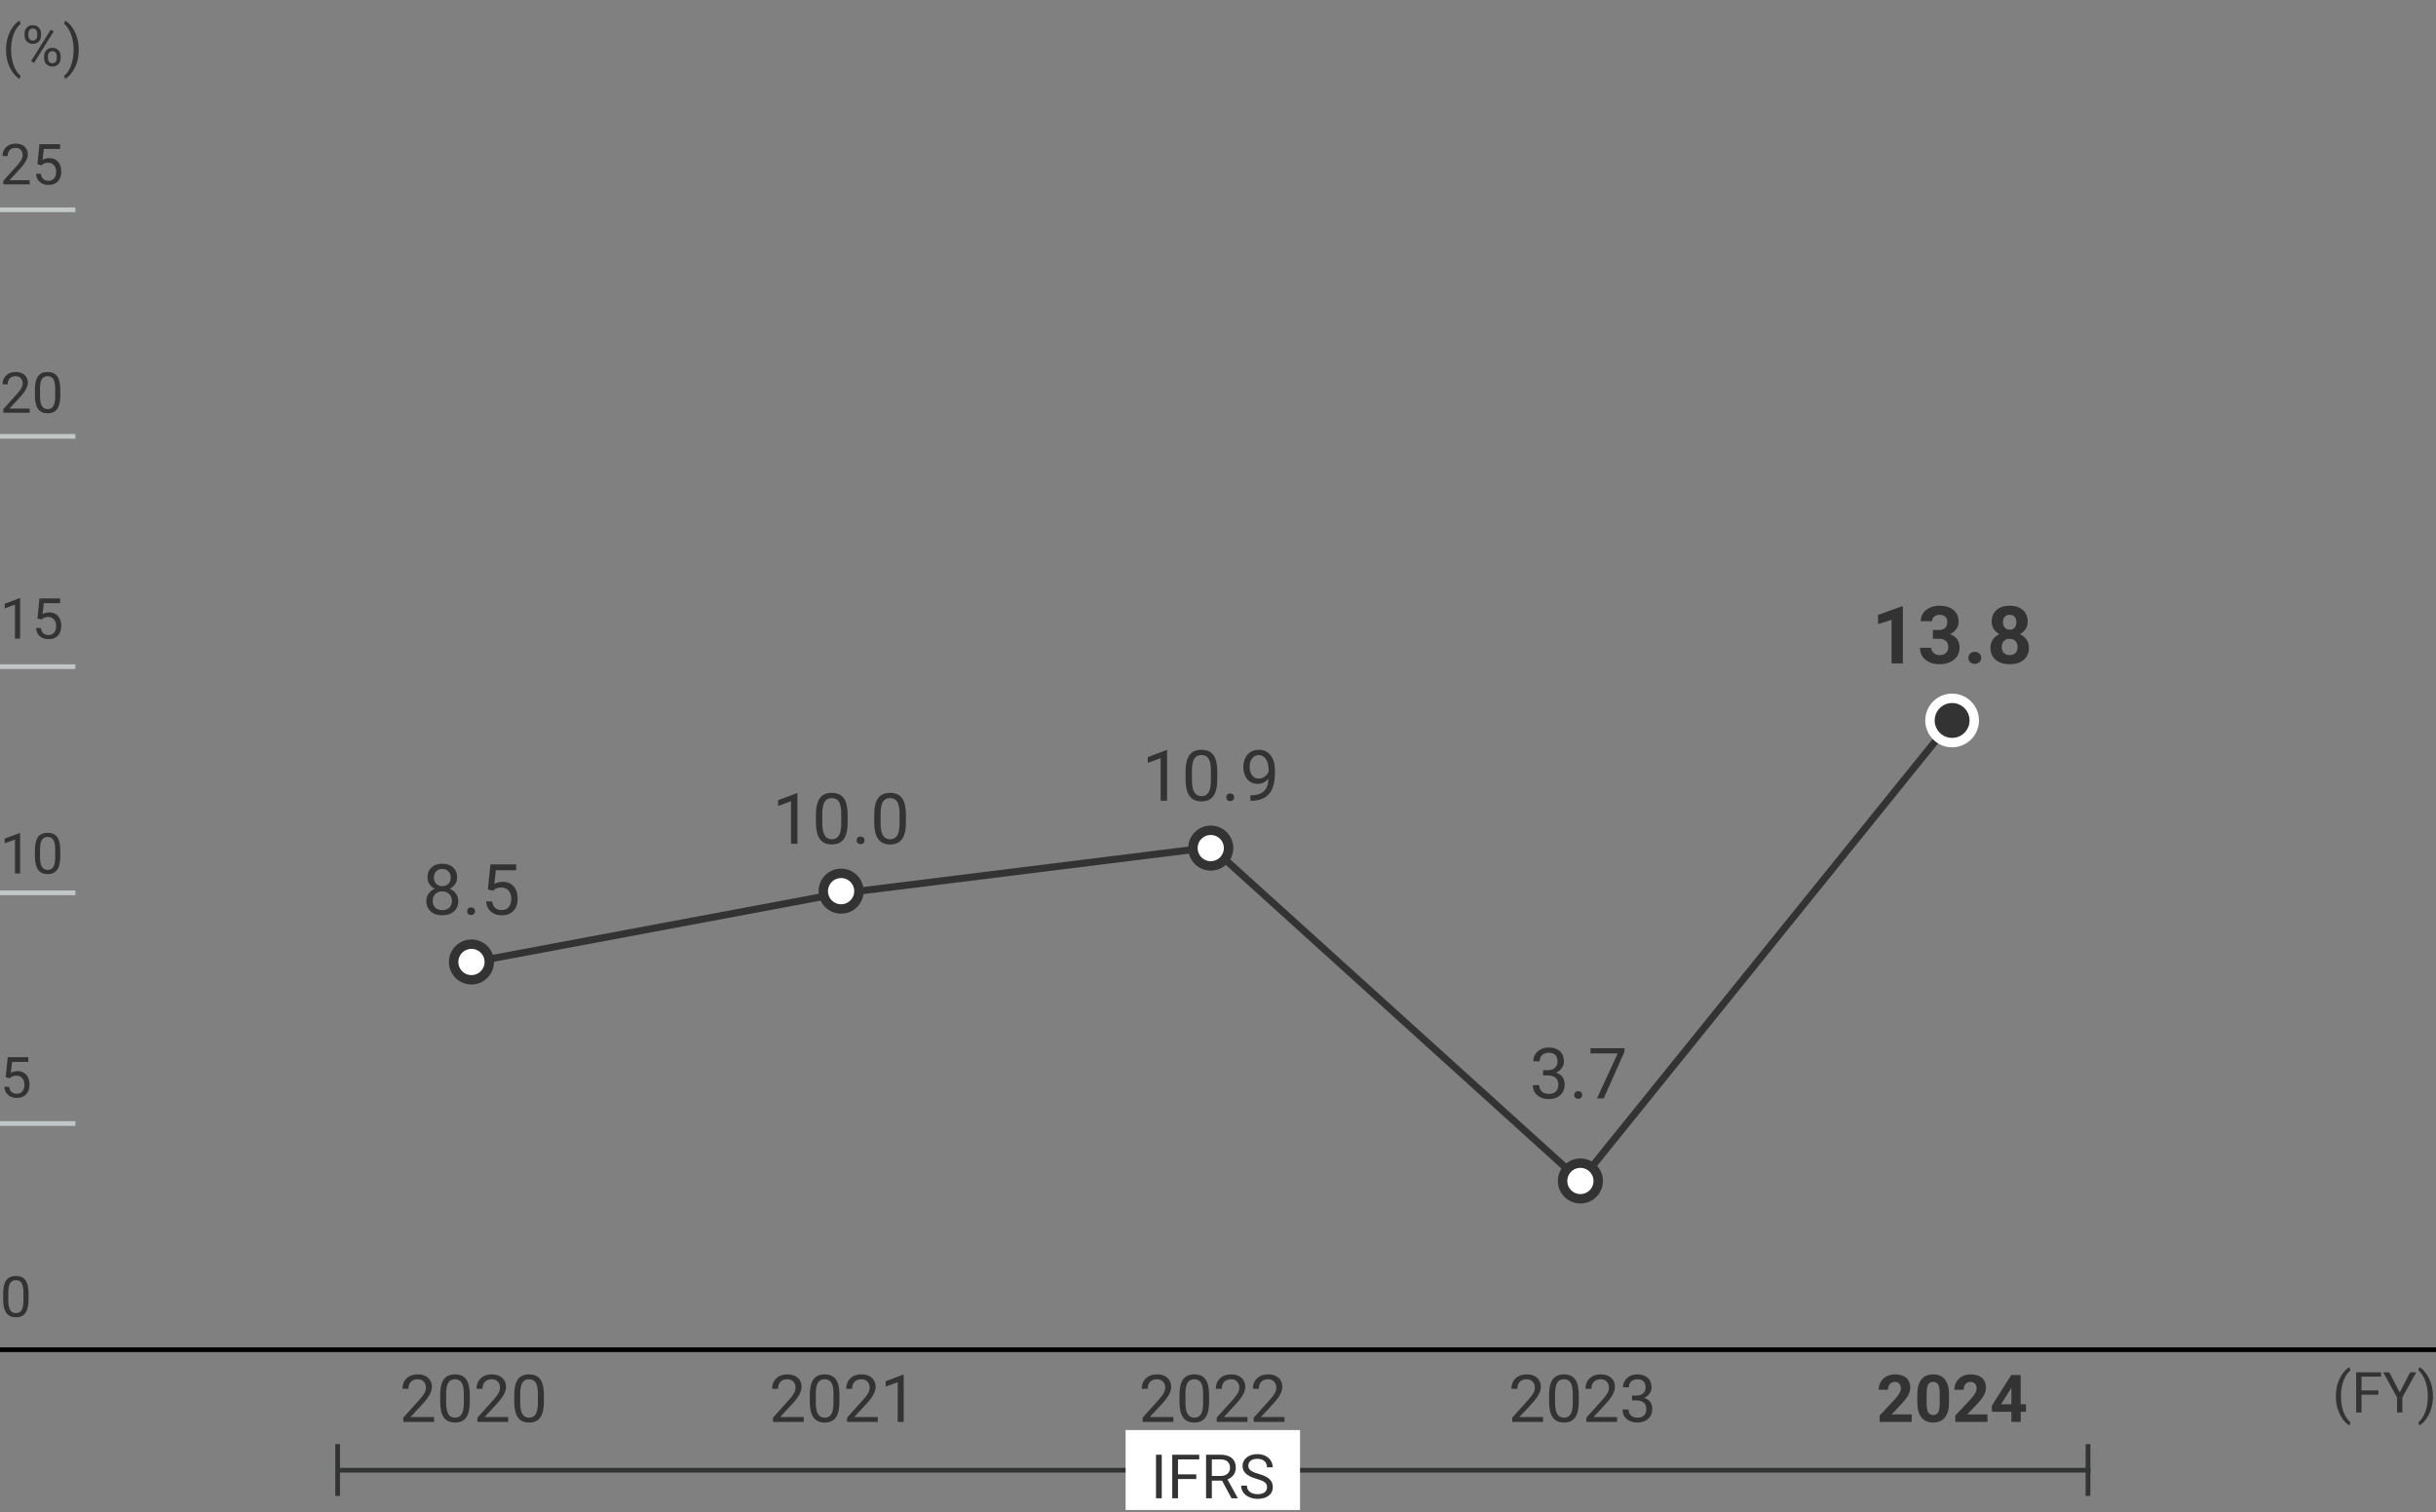 <?xml version="1.0" encoding="UTF-8"?>
<svg xmlns="http://www.w3.org/2000/svg" width="517" height="321" version="1.1" viewBox="0 0 517 321">
  <rect x="0" y="0" width="517" height="321" fill="#808080" stroke="none"/>
  <!-- Generator: Adobe Illustrator 28.7.3, SVG Export Plug-In . SVG Version: 1.2.0 Build 164)  -->
  <g>
    <g id="_レイヤー_1" data-name="レイヤー_1">
      <g isolation="isolate">
        <path d="M1.278,10.538c0-.883.118-1.73.354-2.543s.589-1.551,1.058-2.215.955-1.133,1.459-1.406l.223.715c-.57.438-1.038,1.105-1.403,2.004s-.565,1.904-.601,3.018l-.006.498c0,1.508.275,2.816.826,3.926.332.664.727,1.184,1.184,1.559l-.223.662c-.52-.289-1.016-.773-1.488-1.453-.922-1.328-1.383-2.916-1.383-4.764Z" fill="#333"/>
        <path d="M5.215,7.11c0-.512.163-.934.489-1.266s.745-.498,1.257-.498c.52,0,.94.167,1.263.501s.483.767.483,1.298v.416c0,.516-.163.937-.489,1.263s-.741.489-1.245.489c-.508,0-.928-.163-1.26-.489s-.498-.761-.498-1.304v-.41ZM6.024,7.56c0,.305.086.557.258.754.172.198.402.297.691.297.277,0,.501-.096.671-.288.17-.191.255-.454.255-.787v-.429c0-.305-.084-.558-.252-.757-.168-.2-.396-.3-.686-.3s-.518.1-.686.3c-.168.199-.252.46-.252.781v.429ZM7.219,13.356l-.615-.387,4.166-6.668.615.387-4.166,6.668ZM9.37,11.909c0-.512.163-.933.489-1.263s.745-.495,1.257-.495.932.164,1.26.492.492.764.492,1.307v.416c0,.512-.163.933-.489,1.263s-.743.495-1.251.495-.928-.163-1.26-.489-.498-.761-.498-1.304v-.422ZM10.178,12.364c0,.309.086.562.258.76.172.198.402.297.691.297.281,0,.506-.097.674-.291.168-.193.252-.457.252-.79v-.435c0-.309-.085-.562-.255-.757-.17-.196-.397-.294-.683-.294-.277,0-.503.097-.677.291-.174.193-.261.455-.261.784v.435Z" fill="#333"/>
        <path d="M16.711,10.597c0,.871-.114,1.706-.343,2.505s-.578,1.536-1.049,2.212-.964,1.156-1.479,1.441l-.229-.662c.602-.461,1.085-1.177,1.45-2.147s.552-2.048.56-3.231v-.188c0-.82-.086-1.583-.258-2.288s-.411-1.337-.718-1.896-.651-.994-1.034-1.307l.229-.662c.516.285,1.007.762,1.474,1.43s.816,1.404,1.049,2.209.349,1.666.349,2.584Z" fill="#333"/>
      </g>
      <g id="_年度_" isolation="isolate">
        <g isolation="isolate">
          <path d="M495.749,296.366c0-.883.118-1.73.354-2.543s.589-1.551,1.058-2.215.955-1.133,1.459-1.406l.223.715c-.57.438-1.038,1.105-1.403,2.004s-.565,1.904-.601,3.018l-.006.498c0,1.508.275,2.816.826,3.926.332.664.727,1.184,1.184,1.559l-.223.662c-.52-.289-1.016-.773-1.488-1.453-.922-1.328-1.383-2.916-1.383-4.764Z" fill="#333"/>
          <path d="M504.767,296.062h-3.58v3.768h-1.125v-8.531h5.285v.92h-4.16v2.924h3.58v.92Z" fill="#333"/>
          <path d="M509.296,295.581l2.227-4.283h1.277l-2.941,5.35v3.182h-1.125v-3.182l-2.941-5.35h1.289l2.215,4.283Z" fill="#333"/>
          <path d="M516.351,296.425c0,.871-.114,1.706-.343,2.505s-.578,1.536-1.049,2.212-.964,1.156-1.479,1.441l-.229-.662c.602-.461,1.085-1.177,1.45-2.147s.552-2.048.56-3.231v-.188c0-.82-.086-1.583-.258-2.288s-.411-1.337-.718-1.896-.651-.994-1.034-1.307l.229-.662c.516.285,1.007.762,1.474,1.43s.816,1.404,1.049,2.209.349,1.666.349,2.584Z" fill="#333"/>
        </g>
      </g>
      <line id="_線_1204" data-name="線_1204" x1="0" y1="92.625" x2="16.002" y2="92.625" fill="none" stroke="#c1c7c7" stroke-miterlimit="10" stroke-width="1"/>
      <line id="_線_1204-2" data-name="線_1204" x1="0" y1="44.53" x2="16.002" y2="44.53" fill="none" stroke="#c1c7c7" stroke-miterlimit="10" stroke-width="1"/>
      <line id="_線_1205" data-name="線_1205" x1="0" y1="141.511" x2="16.002" y2="141.511" fill="none" stroke="#c1c7c7" stroke-miterlimit="10" stroke-width="1"/>
      <line id="_線_1206" data-name="線_1206" x1="0" y1="238.493" x2="16.002" y2="238.493" fill="none" stroke="#c1c7c7" stroke-miterlimit="10" stroke-width="1"/>
      <line id="_線_1207" data-name="線_1207" x1="0" y1="189.519" x2="16.002" y2="189.519" fill="none" stroke="#c1c7c7" stroke-miterlimit="10" stroke-width="1"/>
      <g>
        <line x1="72.098" y1="312.086" x2="443.67" y2="312.086" fill="none" stroke="#323333" stroke-miterlimit="10" stroke-width="1"/>
        <line x1="71.659" y1="306.547" x2="71.659" y2="317.538" fill="none" stroke="#323333" stroke-miterlimit="10" stroke-width="1"/>
        <line x1="443.143" y1="306.547" x2="443.143" y2="317.538" fill="none" stroke="#323333" stroke-miterlimit="10" stroke-width="1"/>
      </g>
      <rect x="238.893" y="303.557" width="37.017" height="16.97" fill="#fff"/>
      <g isolation="isolate">
        <path d="M6.298,87.612H.708v-.779l2.953-3.281c.438-.496.739-.899.905-1.21s.249-.632.249-.964c0-.445-.135-.811-.404-1.096s-.629-.428-1.078-.428c-.539,0-.958.153-1.257.46s-.448.733-.448,1.28H.544c0-.785.253-1.42.759-1.904s1.183-.727,2.03-.727c.793,0,1.42.208,1.881.624s.691.97.691,1.661c0,.84-.535,1.84-1.605,3l-2.285,2.479h4.283v.885Z" fill="#333"/>
        <path d="M12.796,83.974c0,1.27-.217,2.213-.65,2.83s-1.111.926-2.033.926c-.91,0-1.584-.302-2.021-.905s-.664-1.505-.68-2.704v-1.447c0-1.254.217-2.186.65-2.795s1.113-.914,2.039-.914c.918,0,1.594.294,2.027.882s.656,1.495.668,2.722v1.406ZM11.712,82.491c0-.918-.129-1.587-.387-2.007s-.666-.63-1.225-.63c-.555,0-.959.209-1.213.627s-.385,1.061-.393,1.928v1.734c0,.922.134,1.603.401,2.042s.673.659,1.216.659c.535,0,.933-.207,1.192-.621s.396-1.066.407-1.957v-1.775Z" fill="#333"/>
      </g>
      <g isolation="isolate">
        <path d="M6.298,39.143H.708v-.779l2.953-3.281c.438-.496.739-.9.905-1.211s.249-.631.249-.963c0-.445-.135-.811-.404-1.096s-.629-.428-1.078-.428c-.539,0-.958.152-1.257.459s-.448.734-.448,1.281H.544c0-.785.253-1.42.759-1.904s1.183-.727,2.03-.727c.793,0,1.42.207,1.881.623s.691.971.691,1.662c0,.84-.535,1.84-1.605,3l-2.285,2.479h4.283v.885Z" fill="#333"/>
        <path d="M7.944,34.865l.434-4.254h4.371v1.002h-3.451l-.258,2.326c.418-.246.893-.369,1.424-.369.777,0,1.395.256,1.852.77s.686,1.209.686,2.084-.237,1.57-.712,2.076-1.138.76-1.989.76c-.754,0-1.369-.209-1.846-.627s-.748-.996-.814-1.734h1.025c.066.488.24.855.521,1.104s.652.373,1.113.373c.504,0,.899-.172,1.187-.516s.431-.818.431-1.424c0-.57-.155-1.029-.466-1.375s-.724-.518-1.239-.518c-.473,0-.844.104-1.113.311l-.287.234-.867-.223Z" fill="#333"/>
      </g>
      <g isolation="isolate">
        <path d="M4.271,135.566h-1.09v-7.225l-2.186.803v-.984l3.105-1.166h.17v8.572Z" fill="#333"/>
        <path d="M7.944,131.289l.434-4.254h4.371v1.002h-3.451l-.258,2.326c.418-.246.893-.369,1.424-.369.777,0,1.395.256,1.852.77s.686,1.209.686,2.084-.237,1.57-.712,2.076-1.138.76-1.989.76c-.754,0-1.369-.209-1.846-.627s-.748-.996-.814-1.734h1.025c.066.488.24.855.521,1.104s.652.373,1.113.373c.504,0,.899-.172,1.187-.516s.431-.818.431-1.424c0-.57-.155-1.029-.466-1.375s-.724-.518-1.239-.518c-.473,0-.844.104-1.113.311l-.287.234-.867-.223Z" fill="#333"/>
      </g>
      <g isolation="isolate">
        <path d="M1.207,228.665l.434-4.254h4.371v1.002h-3.451l-.258,2.326c.418-.246.893-.369,1.424-.369.777,0,1.395.257,1.852.771s.686,1.208.686,2.083-.237,1.571-.712,2.077-1.138.759-1.989.759c-.754,0-1.369-.209-1.846-.627s-.748-.996-.814-1.734h1.025c.066.488.24.856.521,1.104s.652.372,1.113.372c.504,0,.899-.172,1.187-.516s.431-.818.431-1.424c0-.57-.155-1.028-.466-1.374s-.724-.519-1.239-.519c-.473,0-.844.104-1.113.311l-.287.234-.867-.223Z" fill="#333"/>
      </g>
      <g isolation="isolate">
        <path d="M4.271,185.424h-1.09v-7.225l-2.186.803v-.984l3.105-1.166h.17v8.572Z" fill="#333"/>
        <path d="M12.796,181.785c0,1.27-.217,2.213-.65,2.83s-1.111.926-2.033.926c-.91,0-1.584-.303-2.021-.906s-.664-1.504-.68-2.703v-1.447c0-1.254.217-2.186.65-2.795s1.113-.914,2.039-.914c.918,0,1.594.293,2.027.881s.656,1.496.668,2.723v1.406ZM11.712,180.303c0-.918-.129-1.588-.387-2.008s-.666-.629-1.225-.629c-.555,0-.959.209-1.213.627s-.385,1.061-.393,1.928v1.734c0,.922.134,1.602.401,2.041s.673.66,1.216.66c.535,0,.933-.207,1.192-.621s.396-1.066.407-1.957v-1.775Z" fill="#333"/>
      </g>
      <g id="_0">
        <g isolation="isolate">
          <path d="M6.059,275.864c0,1.27-.217,2.213-.65,2.83s-1.111.926-2.033.926c-.91,0-1.584-.302-2.021-.905s-.664-1.505-.68-2.704v-1.447c0-1.254.217-2.186.65-2.795s1.113-.914,2.039-.914c.918,0,1.594.294,2.027.882s.656,1.495.668,2.722v1.406ZM4.975,274.382c0-.918-.129-1.587-.387-2.007s-.666-.63-1.225-.63c-.555,0-.959.209-1.213.627s-.385,1.061-.393,1.928v1.734c0,.922.134,1.603.401,2.042s.673.659,1.216.659c.535,0,.933-.207,1.192-.621s.396-1.066.407-1.957v-1.775Z" fill="#333"/>
        </g>
      </g>
      <g isolation="isolate">
        <path d="M246.562,318.039h-1.219v-9.242h1.219v9.242Z" fill="#333"/>
        <path d="M253.887,313.957h-3.878v4.082h-1.219v-9.242h5.726v.996h-4.507v3.168h3.878v.996Z" fill="#333"/>
        <path d="M259.365,314.3h-2.171v3.739h-1.226v-9.242h3.06c1.041,0,1.842.236,2.402.711.562.474.842,1.163.842,2.068,0,.576-.156,1.078-.467,1.505-.312.427-.744.747-1.298.958l2.171,3.924v.076h-1.308l-2.006-3.739ZM257.194,313.303h1.872c.605,0,1.087-.156,1.444-.471.357-.312.536-.732.536-1.258,0-.573-.17-1.012-.511-1.316-.341-.306-.833-.461-1.476-.465h-1.866v3.51Z" fill="#333"/>
        <path d="M266.703,313.919c-1.046-.3-1.806-.669-2.282-1.108-.476-.438-.714-.979-.714-1.621,0-.729.291-1.33.873-1.807.581-.475,1.338-.713,2.269-.713.635,0,1.201.122,1.698.367.497.246.883.584,1.155,1.016.273.432.409.904.409,1.416h-1.225c0-.561-.178-1.001-.533-1.322-.355-.32-.857-.48-1.505-.48-.601,0-1.069.133-1.405.397-.337.265-.505.633-.505,1.103,0,.378.159.697.479.958.319.261.863.499,1.631.716.769.216,1.369.453,1.803.715.434.26.756.562.965.91.21.348.314.756.314,1.225,0,.75-.292,1.35-.876,1.801-.584.449-1.365.676-2.343.676-.635,0-1.227-.122-1.777-.365-.55-.244-.974-.576-1.272-1-.298-.424-.447-.903-.447-1.441h1.225c0,.559.207,1,.619,1.324.413.324.964.485,1.653.485.644,0,1.137-.132,1.479-.394s.514-.62.514-1.072-.158-.803-.476-1.051-.894-.492-1.727-.733Z" fill="#333"/>
      </g>
      <polyline points="100.498 204.202 177.982 189.694 257.137 179.847 335.413 250.688 414.303 152.932" fill="none" stroke="#333" stroke-linecap="round" stroke-miterlimit="10" stroke-width="1.5"/>
      <line id="_線_1203" data-name="線_1203" x1="0" y1="286.5" x2="517" y2="286.5" fill="none" stroke="#000" stroke-miterlimit="10" stroke-width="1"/>
      <circle cx="100.059" cy="204.202" r="3.781" fill="#fff" stroke="#333" stroke-width="2"/>
      <circle cx="178.51" cy="189.167" r="3.781" fill="#fff" stroke="#333" stroke-width="2"/>
      <g>
        <path d="M327.484,227.169h1.019c.639-.01,1.143-.178,1.508-.505.367-.327.55-.77.55-1.326,0-1.25-.622-1.875-1.868-1.875-.586,0-1.053.167-1.402.502-.349.334-.523.777-.523,1.329h-1.355c0-.845.31-1.547.927-2.105.618-.56,1.403-.839,2.354-.839,1.006,0,1.795.267,2.366.799s.856,1.271.856,2.219c0,.464-.149.913-.45,1.348-.3.435-.709.76-1.227.975.586.186,1.039.493,1.358.922.32.431.48.955.48,1.575,0,.957-.313,1.717-.938,2.278-.626.562-1.438.842-2.439.842s-1.815-.271-2.442-.812c-.628-.543-.941-1.258-.941-2.146h1.362c0,.562.184,1.011.549,1.348.367.337.857.506,1.473.506.654,0,1.154-.171,1.502-.514.346-.341.52-.832.52-1.472,0-.62-.19-1.096-.571-1.429-.381-.331-.931-.502-1.647-.512h-1.019v-1.106Z" fill="#333"/>
        <path d="M334.105,232.449c0-.234.069-.429.209-.586.139-.155.348-.234.626-.234s.489.079.634.234c.144.157.216.352.216.586,0,.226-.072.413-.216.564-.145.151-.355.227-.634.227s-.487-.075-.626-.227c-.14-.151-.209-.339-.209-.564Z" fill="#333"/>
        <path d="M344.77,223.258l-4.417,9.902h-1.421l4.402-9.551h-5.771v-1.113h7.207v.762Z" fill="#333"/>
      </g>
      <g isolation="isolate">
        <path d="M97.016,186.265c0,.532-.141,1.006-.421,1.421-.281.415-.661.739-1.139.974.557.24.997.589,1.322,1.048s.487.979.487,1.56c0,.924-.312,1.658-.934,2.205-.623.547-1.442.82-2.458.82-1.025,0-1.847-.274-2.464-.824-.618-.549-.927-1.282-.927-2.201,0-.575.157-1.096.473-1.56.314-.464.75-.815,1.307-1.055-.474-.234-.847-.559-1.121-.974s-.41-.887-.41-1.414c0-.898.288-1.611.864-2.139s1.335-.791,2.278-.791c.938,0,1.696.264,2.274.791.579.527.868,1.24.868,2.139ZM95.91,191.237c0-.595-.189-1.081-.568-1.457s-.873-.564-1.483-.564-1.1.187-1.468.557c-.369.372-.553.86-.553,1.465s.179,1.082.539,1.429c.358.347.858.521,1.498.521.635,0,1.133-.175,1.494-.524.361-.349.542-.823.542-1.425ZM93.874,184.448c-.532,0-.963.165-1.292.494s-.495.778-.495,1.344c0,.543.162.98.487,1.315.325.334.758.501,1.3.501s.975-.167,1.3-.501c.324-.335.487-.772.487-1.315s-.168-.983-.505-1.325-.764-.513-1.282-.513Z" fill="#333"/>
        <path d="M99.14,193.435c0-.234.069-.429.209-.586.139-.155.348-.234.626-.234s.489.079.634.234c.144.157.216.352.216.586,0,.226-.072.413-.216.564-.145.151-.355.227-.634.227s-.487-.075-.626-.227c-.14-.151-.209-.339-.209-.564Z" fill="#333"/>
        <path d="M103.542,188.799l.542-5.317h5.464v1.252h-4.314l-.322,2.908c.522-.308,1.116-.461,1.78-.461.972,0,1.743.32,2.314.963.571.642.857,1.51.857,2.604s-.296,1.964-.89,2.597c-.593.632-1.422.948-2.486.948-.942,0-1.711-.261-2.307-.783s-.935-1.246-1.018-2.168h1.282c.083.61.3,1.07.652,1.38.352.311.815.466,1.392.466.63,0,1.124-.215,1.483-.645.358-.43.538-1.023.538-1.78,0-.713-.194-1.285-.582-1.718-.389-.432-.905-.648-1.549-.648-.591,0-1.055.13-1.392.389l-.359.293-1.084-.278Z" fill="#333"/>
      </g>
      <g isolation="isolate">
        <path d="M169.241,179.11h-1.362v-9.031l-2.732,1.004v-1.23l3.882-1.457h.212v10.715Z" fill="#333"/>
        <path d="M179.898,174.562c0,1.588-.271,2.767-.813,3.538s-1.389,1.157-2.542,1.157c-1.138,0-1.98-.377-2.527-1.132-.547-.754-.83-1.881-.85-3.38v-1.809c0-1.568.271-2.732.813-3.494s1.392-1.143,2.549-1.143c1.147,0,1.992.367,2.534,1.103.542.734.82,1.869.835,3.401v1.758ZM178.543,172.709c0-1.147-.161-1.983-.483-2.509-.322-.524-.833-.787-1.531-.787-.693,0-1.199.262-1.516.783-.317.523-.481,1.326-.491,2.41v2.168c0,1.152.167,2.003.502,2.553.334.549.841.824,1.52.824.669,0,1.166-.259,1.49-.777.325-.517.495-1.332.509-2.445v-2.22Z" fill="#333"/>
        <path d="M181.802,178.399c0-.234.069-.429.209-.586.139-.155.348-.234.626-.234s.489.079.634.234c.144.157.216.352.216.586,0,.226-.072.413-.216.564-.145.151-.355.227-.634.227s-.487-.075-.626-.227c-.14-.151-.209-.339-.209-.564Z" fill="#333"/>
        <path d="M192.269,174.562c0,1.588-.271,2.767-.813,3.538s-1.389,1.157-2.542,1.157c-1.138,0-1.98-.377-2.527-1.132-.547-.754-.83-1.881-.85-3.38v-1.809c0-1.568.271-2.732.813-3.494s1.392-1.143,2.549-1.143c1.147,0,1.992.367,2.534,1.103.542.734.82,1.869.835,3.401v1.758ZM190.914,172.709c0-1.147-.161-1.983-.483-2.509-.322-.524-.833-.787-1.531-.787-.693,0-1.199.262-1.516.783-.317.523-.481,1.326-.491,2.41v2.168c0,1.152.167,2.003.502,2.553.334.549.841.824,1.52.824.669,0,1.166-.259,1.49-.777.325-.517.495-1.332.509-2.445v-2.22Z" fill="#333"/>
      </g>
      <circle cx="256.961" cy="180.023" r="3.781" fill="#fff" stroke="#333" stroke-width="2"/>
      <g isolation="isolate">
        <path d="M247.693,169.966h-1.363v-9.031l-2.732,1.004v-1.23l3.882-1.457h.213v10.715Z" fill="#333"/>
        <path d="M258.349,165.417c0,1.588-.271,2.767-.813,3.538-.541.771-1.389,1.157-2.541,1.157-1.138,0-1.98-.377-2.527-1.132-.547-.754-.83-1.881-.85-3.38v-1.809c0-1.568.271-2.732.813-3.494s1.392-1.143,2.549-1.143c1.147,0,1.992.367,2.534,1.103.542.734.82,1.869.834,3.401v1.758ZM256.995,163.564c0-1.147-.162-1.983-.484-2.509-.322-.524-.832-.787-1.53-.787-.693,0-1.199.262-1.517.783-.317.523-.48,1.326-.49,2.41v2.168c0,1.152.167,2.003.502,2.553.334.549.841.824,1.52.824.669,0,1.166-.259,1.49-.777.325-.517.494-1.332.51-2.445v-2.22Z" fill="#333"/>
        <path d="M260.253,169.255c0-.234.069-.429.209-.586.139-.155.348-.234.626-.234s.489.079.634.234c.144.157.216.352.216.586,0,.226-.072.413-.216.564-.145.151-.355.227-.634.227s-.487-.075-.626-.227c-.14-.151-.209-.339-.209-.564Z" fill="#333"/>
        <path d="M269.226,165.278c-.283.337-.621.607-1.015.812-.393.205-.824.309-1.293.309-.615,0-1.15-.151-1.607-.455-.456-.302-.809-.729-1.059-1.277-.248-.55-.373-1.156-.373-1.82,0-.713.136-1.355.406-1.926.271-.572.656-1.009,1.154-1.312s1.078-.454,1.742-.454c1.055,0,1.887.395,2.494,1.183.608.789.912,1.864.912,3.227v.396c0,2.075-.41,3.59-1.23,4.545-.82.954-2.059,1.444-3.713,1.469h-.264v-1.15h.285c1.118-.02,1.978-.311,2.578-.873.601-.563.928-1.454.981-2.672ZM267.139,165.278c.453,0,.872-.139,1.256-.418.383-.277.662-.622.838-1.032v-.542c0-.889-.192-1.611-.578-2.168s-.874-.835-1.465-.835c-.596,0-1.074.229-1.436.685-.361.457-.542,1.059-.542,1.806,0,.728.175,1.327.523,1.798.35.472.817.707,1.403.707Z" fill="#333"/>
      </g>
      <g id="_2018" isolation="isolate">
        <g isolation="isolate">
          <path d="M92.124,301.828h-6.521v-.909l3.445-3.828c.51-.579.862-1.05,1.056-1.411.194-.363.291-.737.291-1.125,0-.52-.157-.945-.472-1.278s-.734-.499-1.258-.499c-.629,0-1.118.179-1.466.537-.349.357-.523.855-.523,1.493h-1.265c0-.916.295-1.656.885-2.222s1.38-.848,2.369-.848c.925,0,1.657.242,2.194.729.538.484.807,1.131.807,1.938,0,.979-.625,2.146-1.873,3.5l-2.666,2.892h4.997v1.032Z" fill="#333"/>
          <path d="M99.705,297.583c0,1.481-.253,2.582-.759,3.302s-1.296,1.08-2.372,1.08c-1.062,0-1.848-.352-2.358-1.057-.51-.703-.775-1.755-.793-3.154v-1.688c0-1.463.253-2.55.759-3.261s1.299-1.066,2.379-1.066c1.071,0,1.859.343,2.365,1.029.506.686.766,1.744.779,3.175v1.641ZM98.44,295.854c0-1.071-.15-1.852-.451-2.342-.301-.489-.777-.734-1.429-.734-.647,0-1.119.244-1.415.731s-.449,1.237-.458,2.249v2.023c0,1.075.156,1.869.468,2.383.312.512.785.769,1.418.769.625,0,1.088-.241,1.391-.725s.461-1.244.475-2.283v-2.071Z" fill="#333"/>
          <path d="M107.847,301.828h-6.521v-.909l3.445-3.828c.51-.579.862-1.05,1.056-1.411.194-.363.291-.737.291-1.125,0-.52-.157-.945-.472-1.278s-.734-.499-1.258-.499c-.629,0-1.118.179-1.466.537-.349.357-.523.855-.523,1.493h-1.265c0-.916.295-1.656.885-2.222s1.38-.848,2.369-.848c.925,0,1.657.242,2.194.729.538.484.807,1.131.807,1.938,0,.979-.625,2.146-1.873,3.5l-2.666,2.892h4.997v1.032Z" fill="#333"/>
          <path d="M115.428,297.583c0,1.481-.253,2.582-.759,3.302s-1.296,1.08-2.372,1.08c-1.062,0-1.848-.352-2.358-1.057-.51-.703-.775-1.755-.793-3.154v-1.688c0-1.463.253-2.55.759-3.261s1.299-1.066,2.379-1.066c1.071,0,1.859.343,2.365,1.029.506.686.766,1.744.779,3.175v1.641ZM114.163,295.854c0-1.071-.15-1.852-.451-2.342-.301-.489-.777-.734-1.429-.734-.647,0-1.119.244-1.415.731s-.449,1.237-.458,2.249v2.023c0,1.075.156,1.869.468,2.383.312.512.785.769,1.418.769.625,0,1.088-.241,1.391-.725s.461-1.244.475-2.283v-2.071Z" fill="#333"/>
        </g>
      </g>
      <g id="_2018-2" data-name="_2018" isolation="isolate">
        <g isolation="isolate">
          <path d="M170.575,301.828h-6.521v-.909l3.445-3.828c.51-.579.862-1.05,1.056-1.411.194-.363.291-.737.291-1.125,0-.52-.157-.945-.472-1.278s-.734-.499-1.258-.499c-.629,0-1.118.179-1.466.537-.349.357-.523.855-.523,1.493h-1.265c0-.916.295-1.656.885-2.222s1.38-.848,2.369-.848c.925,0,1.657.242,2.194.729.538.484.807,1.131.807,1.938,0,.979-.625,2.146-1.873,3.5l-2.666,2.892h4.997v1.032Z" fill="#333"/>
          <path d="M178.156,297.583c0,1.481-.253,2.582-.759,3.302s-1.296,1.08-2.372,1.08c-1.062,0-1.848-.352-2.358-1.057-.51-.703-.775-1.755-.793-3.154v-1.688c0-1.463.253-2.55.759-3.261s1.299-1.066,2.379-1.066c1.071,0,1.859.343,2.365,1.029.506.686.766,1.744.779,3.175v1.641ZM176.892,295.854c0-1.071-.15-1.852-.451-2.342-.301-.489-.777-.734-1.429-.734-.647,0-1.119.244-1.415.731s-.449,1.237-.458,2.249v2.023c0,1.075.156,1.869.468,2.383.312.512.785.769,1.418.769.625,0,1.088-.241,1.391-.725s.461-1.244.475-2.283v-2.071Z" fill="#333"/>
          <path d="M186.298,301.828h-6.521v-.909l3.445-3.828c.51-.579.862-1.05,1.056-1.411.194-.363.291-.737.291-1.125,0-.52-.157-.945-.472-1.278s-.734-.499-1.258-.499c-.629,0-1.118.179-1.466.537-.349.357-.523.855-.523,1.493h-1.265c0-.916.295-1.656.885-2.222s1.38-.848,2.369-.848c.925,0,1.657.242,2.194.729.538.484.807,1.131.807,1.938,0,.979-.625,2.146-1.873,3.5l-2.666,2.892h4.997v1.032Z" fill="#333"/>
          <path d="M191.794,301.828h-1.271v-8.429l-2.55.937v-1.148l3.623-1.36h.198v10.001Z" fill="#333"/>
        </g>
      </g>
      <g id="_2018-3" data-name="_2018" isolation="isolate">
        <g isolation="isolate">
          <path d="M249.027,301.828h-6.521v-.909l3.445-3.828c.51-.579.862-1.05,1.056-1.411.194-.363.291-.737.291-1.125,0-.52-.157-.945-.472-1.278s-.734-.499-1.258-.499c-.629,0-1.118.179-1.466.537-.349.357-.523.855-.523,1.493h-1.265c0-.916.295-1.656.885-2.222s1.38-.848,2.369-.848c.925,0,1.656.242,2.194.729.538.484.807,1.131.807,1.938,0,.979-.624,2.146-1.873,3.5l-2.666,2.892h4.997v1.032Z" fill="#333"/>
          <path d="M256.608,297.583c0,1.481-.253,2.582-.759,3.302s-1.297,1.08-2.372,1.08c-1.062,0-1.848-.352-2.358-1.057-.511-.703-.774-1.755-.793-3.154v-1.688c0-1.463.253-2.55.759-3.261s1.299-1.066,2.379-1.066c1.071,0,1.859.343,2.365,1.029.506.686.766,1.744.779,3.175v1.641ZM255.343,295.854c0-1.071-.15-1.852-.451-2.342-.301-.489-.777-.734-1.429-.734-.647,0-1.119.244-1.415.731s-.449,1.237-.458,2.249v2.023c0,1.075.156,1.869.469,2.383.312.512.784.769,1.418.769.624,0,1.088-.241,1.391-.725.304-.483.462-1.244.476-2.283v-2.071Z" fill="#333"/>
          <path d="M264.749,301.828h-6.521v-.909l3.445-3.828c.511-.579.862-1.05,1.056-1.411.194-.363.291-.737.291-1.125,0-.52-.157-.945-.472-1.278s-.733-.499-1.258-.499c-.629,0-1.118.179-1.466.537-.35.357-.523.855-.523,1.493h-1.265c0-.916.295-1.656.886-2.222.59-.565,1.379-.848,2.368-.848.925,0,1.656.242,2.194.729.538.484.807,1.131.807,1.938,0,.979-.624,2.146-1.873,3.5l-2.666,2.892h4.997v1.032Z" fill="#333"/>
          <path d="M272.61,301.828h-6.521v-.909l3.445-3.828c.511-.579.862-1.05,1.056-1.411.194-.363.291-.737.291-1.125,0-.52-.157-.945-.472-1.278s-.733-.499-1.258-.499c-.629,0-1.118.179-1.466.537-.35.357-.523.855-.523,1.493h-1.265c0-.916.295-1.656.886-2.222.59-.565,1.379-.848,2.368-.848.925,0,1.656.242,2.194.729.538.484.807,1.131.807,1.938,0,.979-.624,2.146-1.873,3.5l-2.666,2.892h4.997v1.032Z" fill="#333"/>
        </g>
      </g>
      <g id="_2018-4" data-name="_2018" isolation="isolate">
        <g isolation="isolate">
          <path d="M327.478,301.828h-6.521v-.909l3.445-3.828c.511-.579.862-1.05,1.056-1.411.194-.363.291-.737.291-1.125,0-.52-.157-.945-.472-1.278s-.733-.499-1.258-.499c-.629,0-1.118.179-1.466.537-.35.357-.523.855-.523,1.493h-1.265c0-.916.295-1.656.886-2.222.59-.565,1.379-.848,2.368-.848.925,0,1.656.242,2.194.729.538.484.807,1.131.807,1.938,0,.979-.624,2.146-1.873,3.5l-2.666,2.892h4.997v1.032Z" fill="#333"/>
          <path d="M335.059,297.583c0,1.481-.253,2.582-.759,3.302s-1.297,1.08-2.372,1.08c-1.062,0-1.848-.352-2.358-1.057-.511-.703-.774-1.755-.793-3.154v-1.688c0-1.463.253-2.55.759-3.261s1.299-1.066,2.379-1.066c1.071,0,1.859.343,2.365,1.029.506.686.766,1.744.779,3.175v1.641ZM333.794,295.854c0-1.071-.15-1.852-.451-2.342-.301-.489-.777-.734-1.429-.734-.647,0-1.119.244-1.415.731s-.449,1.237-.458,2.249v2.023c0,1.075.156,1.869.469,2.383.312.512.784.769,1.418.769.624,0,1.088-.241,1.391-.725.304-.483.462-1.244.476-2.283v-2.071Z" fill="#333"/>
          <path d="M343.2,301.828h-6.521v-.909l3.445-3.828c.511-.579.862-1.05,1.056-1.411.194-.363.291-.737.291-1.125,0-.52-.157-.945-.472-1.278s-.733-.499-1.258-.499c-.629,0-1.118.179-1.466.537-.35.357-.523.855-.523,1.493h-1.265c0-.916.295-1.656.886-2.222.59-.565,1.379-.848,2.368-.848.925,0,1.656.242,2.194.729.538.484.807,1.131.807,1.938,0,.979-.624,2.146-1.873,3.5l-2.666,2.892h4.997v1.032Z" fill="#333"/>
          <path d="M346.379,296.236h.95c.597-.009,1.066-.166,1.408-.472s.513-.718.513-1.237c0-1.167-.581-1.75-1.743-1.75-.547,0-.983.156-1.31.469-.325.312-.488.726-.488,1.24h-1.265c0-.788.288-1.443.864-1.965.577-.522,1.31-.783,2.198-.783.938,0,1.675.248,2.208.745s.8,1.188.8,2.071c0,.433-.14.853-.421,1.258-.279.405-.661.709-1.145.909.547.173.97.46,1.268.861.299.401.448.891.448,1.47,0,.894-.292,1.602-.875,2.126s-1.342.786-2.276.786-1.694-.253-2.279-.759c-.586-.506-.879-1.174-.879-2.003h1.271c0,.524.171.943.513,1.258s.8.472,1.374.472c.61,0,1.078-.159,1.401-.479s.485-.777.485-1.374c0-.579-.178-1.023-.533-1.333s-.868-.47-1.538-.479h-.95v-1.032Z" fill="#333"/>
        </g>
      </g>
      <g id="_2019" isolation="isolate">
        <g isolation="isolate">
          <path d="M405.737,301.828h-6.822v-1.354l3.22-3.432c.442-.483.77-.904.98-1.265.213-.36.318-.702.318-1.025,0-.442-.111-.79-.335-1.042-.224-.254-.542-.38-.957-.38-.446,0-.799.153-1.056.462-.258.307-.387.712-.387,1.213h-1.982c0-.606.145-1.16.434-1.661.29-.501.699-.895,1.228-1.179.528-.285,1.128-.428,1.798-.428,1.025,0,1.822.246,2.389.738.568.492.852,1.188.852,2.085,0,.492-.128.993-.383,1.504s-.692,1.105-1.312,1.784l-2.263,2.386h4.279v1.593Z" fill="#333"/>
          <path d="M413.646,297.713c0,1.376-.285,2.429-.854,3.158s-1.403,1.094-2.502,1.094c-1.085,0-1.914-.357-2.488-1.073s-.868-1.741-.882-3.076v-1.832c0-1.39.288-2.445.864-3.165.577-.72,1.407-1.08,2.492-1.08s1.914.356,2.488,1.07c.574.713.868,1.737.882,3.072v1.832ZM411.671,295.698c0-.825-.113-1.427-.338-1.803-.227-.376-.578-.564-1.057-.564-.465,0-.808.179-1.029.537-.221.358-.338.918-.352,1.68v2.423c0,.812.11,1.415.332,1.81.221.395.575.592,1.062.592.483,0,.832-.189,1.046-.568.214-.378.326-.957.335-1.737v-2.368Z" fill="#333"/>
          <path d="M421.802,301.828h-6.822v-1.354l3.22-3.432c.442-.483.77-.904.98-1.265.213-.36.318-.702.318-1.025,0-.442-.111-.79-.335-1.042-.224-.254-.542-.38-.957-.38-.446,0-.799.153-1.056.462-.258.307-.387.712-.387,1.213h-1.982c0-.606.145-1.16.434-1.661.29-.501.699-.895,1.228-1.179.528-.285,1.128-.428,1.798-.428,1.025,0,1.822.246,2.389.738.568.492.852,1.188.852,2.085,0,.492-.128.993-.383,1.504s-.692,1.105-1.312,1.784l-2.263,2.386h4.279v1.593Z" fill="#333"/>
          <path d="M428.856,298.082h1.128v1.593h-1.128v2.153h-1.976v-2.153h-4.081l-.089-1.244,4.149-6.556h1.996v6.207ZM424.68,298.082h2.201v-3.514l-.13.226-2.071,3.288Z" fill="#333"/>
        </g>
      </g>
      <g isolation="isolate">
        <path d="M403.852,140.825h-2.398v-9.247l-2.863.888v-1.95l5.005-1.793h.257v12.103Z" fill="#333"/>
        <path d="M410.219,133.72h1.279c.608,0,1.06-.152,1.353-.457.293-.304.44-.708.44-1.211,0-.487-.146-.866-.437-1.138-.29-.271-.69-.407-1.199-.407-.459,0-.844.126-1.153.378-.311.252-.465.58-.465.983h-2.399c0-.631.17-1.196.511-1.697.34-.501.816-.893,1.428-1.174.611-.283,1.285-.424,2.021-.424,1.277,0,2.279.306,3.004.917.726.611,1.088,1.454,1.088,2.528,0,.553-.169,1.062-.506,1.527-.338.465-.781.821-1.328,1.07.68.243,1.188.608,1.522,1.096s.503,1.062.503,1.727c0,1.073-.392,1.934-1.175,2.582-.783.646-1.819.971-3.108.971-1.207,0-2.193-.318-2.96-.955-.767-.636-1.149-1.477-1.149-2.523h2.398c0,.454.171.825.511,1.113.341.287.76.432,1.258.432.57,0,1.017-.151,1.341-.453.323-.302.485-.701.485-1.199,0-1.206-.664-1.81-1.992-1.81h-1.271v-1.876Z" fill="#333"/>
        <path d="M417.756,139.646c0-.382.129-.691.386-.93.258-.238.58-.356.967-.356.394,0,.719.118.976.356.258.238.386.548.386.93,0,.376-.127.682-.381.917-.255.235-.582.354-.98.354-.393,0-.716-.118-.971-.354s-.382-.541-.382-.917Z" fill="#333"/>
        <path d="M430.348,131.952c0,.586-.146,1.106-.439,1.561-.294.453-.697.815-1.213,1.087.587.282,1.052.671,1.395,1.166.344.495.516,1.078.516,1.747,0,1.074-.365,1.922-1.096,2.545-.73.622-1.725.934-2.98.934s-2.252-.312-2.988-.938c-.736-.626-1.104-1.473-1.104-2.541,0-.669.171-1.253.514-1.751.344-.498.806-.886,1.387-1.162-.515-.271-.917-.634-1.208-1.087-.29-.454-.436-.975-.436-1.561,0-1.029.343-1.851,1.029-2.462s1.618-.917,2.798-.917c1.173,0,2.104.303,2.793.909.688.605,1.033,1.429,1.033,2.47ZM428.197,137.339c0-.525-.151-.946-.456-1.262s-.714-.473-1.229-.473c-.509,0-.916.156-1.22.469-.305.312-.457.734-.457,1.266,0,.515.149.93.448,1.245s.714.474,1.245.474c.521,0,.929-.152,1.225-.457s.443-.725.443-1.262ZM427.949,132.067c0-.47-.125-.848-.374-1.133s-.601-.428-1.054-.428c-.449,0-.797.139-1.047.416-.248.276-.373.658-.373,1.145,0,.482.125.869.373,1.162.25.294.601.44,1.055.44s.804-.146,1.05-.44c.246-.293.37-.68.37-1.162Z" fill="#333"/>
      </g>
      <circle cx="414.303" cy="152.932" r="4.702" fill="#333" stroke="#fff" stroke-width="2"/>
      <circle cx="335.413" cy="250.688" r="3.781" fill="#fff" stroke="#333" stroke-width="2"/>
    </g>
  </g>
</svg>